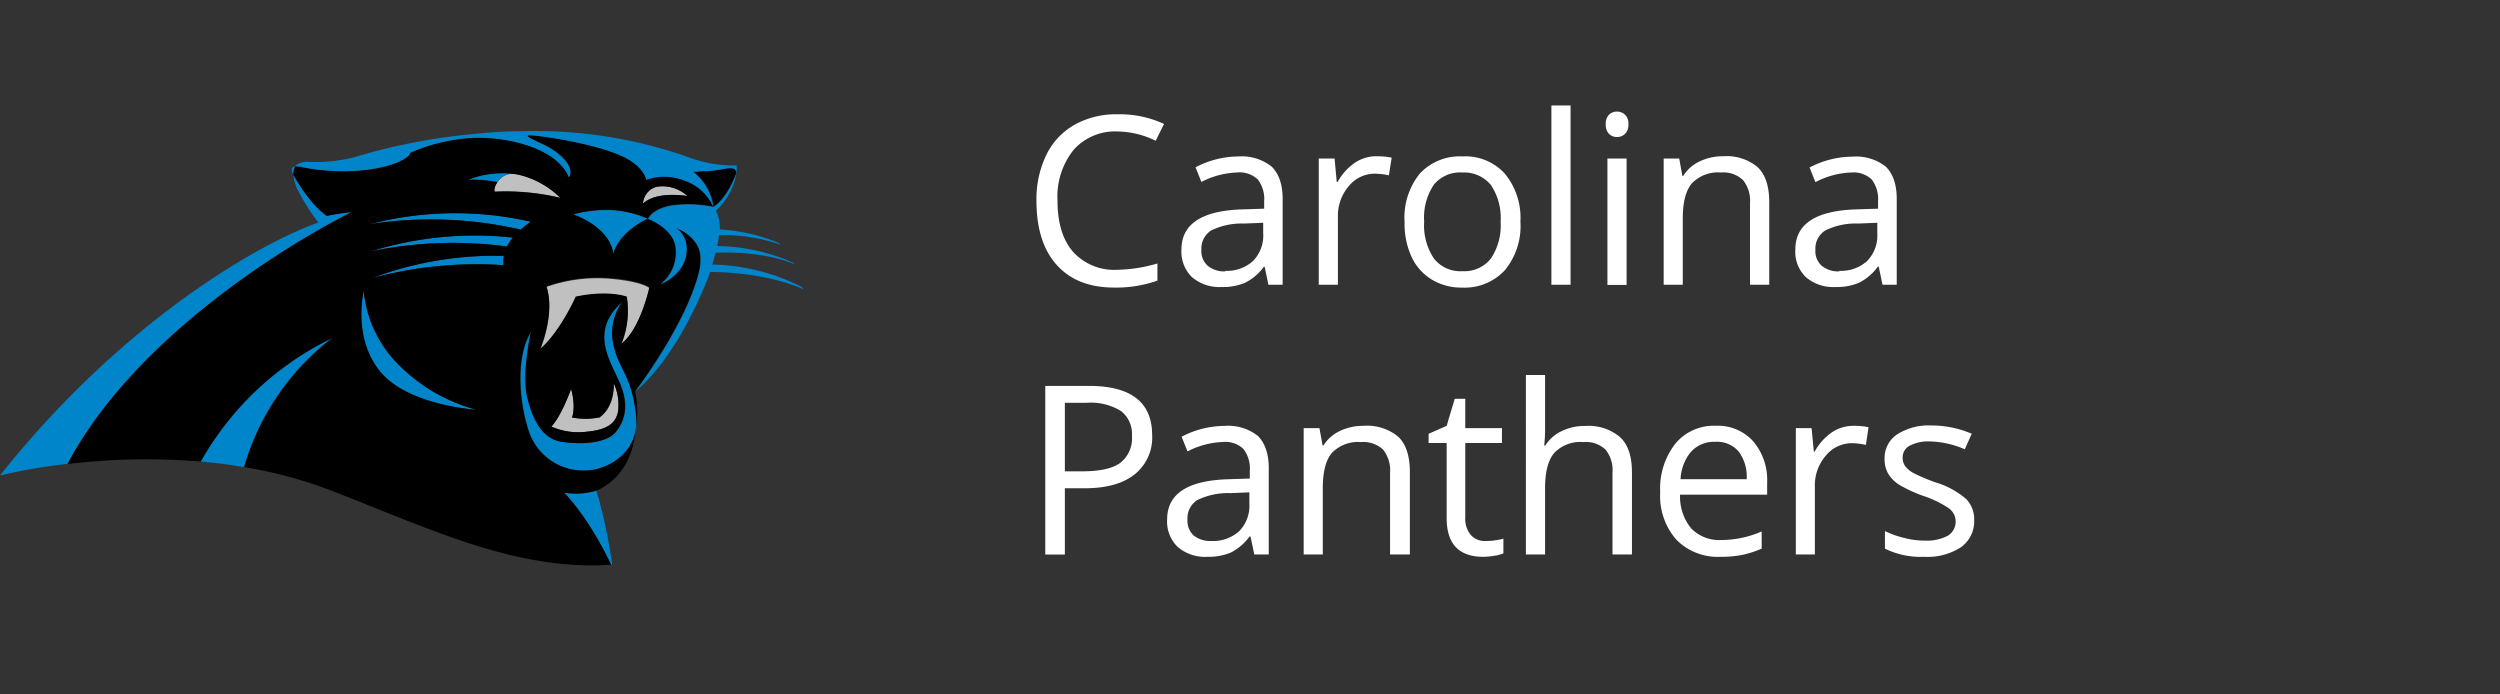 <svg id="Logos" xmlns="http://www.w3.org/2000/svg" viewBox="0 0 360 100"><rect x="0" y="0" width="360" height="100" fill="#333333" stroke="none"/><defs><style>.cls-1{fill:#fff;}.cls-2{fill:#bfc0bf;}.cls-3{fill:#0085ca;}</style></defs><title>Carolina_Panthers copy</title><path class="cls-1" d="M160.91,18.93a8,8,0,0,0-6.32,2.66,10.78,10.78,0,0,0-2.31,7.3q0,4.77,2.23,7.36a8,8,0,0,0,6.37,2.6,21.67,21.67,0,0,0,5.79-.91v2.47a17.87,17.87,0,0,1-6.23,1q-5.35,0-8.27-3.26c-1.95-2.16-2.92-5.25-2.92-9.24a14.56,14.56,0,0,1,1.41-6.58,10,10,0,0,1,4.05-4.35,12.21,12.21,0,0,1,6.23-1.52,15.07,15.07,0,0,1,6.68,1.39l-1.2,2.42A12.9,12.9,0,0,0,160.91,18.93Z"/><path class="cls-1" d="M182.65,41l-.54-2.59H182a7.54,7.54,0,0,1-2.71,2.31,8.17,8.17,0,0,1-3.38.61,6.07,6.07,0,0,1-4.24-1.4,5.09,5.09,0,0,1-1.54-4q0-5.52,8.82-5.78l3.09-.1V29a4.62,4.62,0,0,0-.92-3.16,3.81,3.81,0,0,0-3-1A12,12,0,0,0,173,26.2l-.84-2.11a13.36,13.36,0,0,1,6.15-1.56A6.92,6.92,0,0,1,183.13,24c1,1,1.57,2.5,1.57,4.63V41Zm-6.22-2a5.6,5.6,0,0,0,4-1.41,5.22,5.22,0,0,0,1.47-4V32.08l-2.76.11a10,10,0,0,0-4.74,1A3.09,3.09,0,0,0,173,36a2.81,2.81,0,0,0,.91,2.27A3.74,3.74,0,0,0,176.43,39.08Z"/><path class="cls-1" d="M198.22,22.5a11.09,11.09,0,0,1,2.18.2L200,25.25a9.82,9.82,0,0,0-2-.24,4.81,4.81,0,0,0-3.77,1.79,6.5,6.5,0,0,0-1.57,4.46V41h-2.76V22.83h2.28l.31,3.37h.13a8,8,0,0,1,2.45-2.74A5.48,5.48,0,0,1,198.22,22.5Z"/><path class="cls-1" d="M218.94,31.91a10,10,0,0,1-2.24,7,7.87,7.87,0,0,1-6.19,2.5,8.12,8.12,0,0,1-4.33-1.15,7.53,7.53,0,0,1-2.92-3.28,11.42,11.42,0,0,1-1-5A10.05,10.05,0,0,1,204.45,25a7.88,7.88,0,0,1,6.18-2.48A7.69,7.69,0,0,1,216.69,25,10,10,0,0,1,218.94,31.91Zm-13.86,0a8.6,8.6,0,0,0,1.4,5.31,4.83,4.83,0,0,0,4.1,1.83,4.89,4.89,0,0,0,4.11-1.82,8.61,8.61,0,0,0,1.4-5.32,8.49,8.49,0,0,0-1.4-5.27,5,5,0,0,0-4.15-1.8,4.84,4.84,0,0,0-4.08,1.78A8.52,8.52,0,0,0,205.08,31.91Z"/><path class="cls-1" d="M226.16,41H223.4V15.19h2.76Z"/><path class="cls-1" d="M231.23,17.9a1.85,1.85,0,0,1,.47-1.39,1.71,1.71,0,0,1,2.3,0,1.77,1.77,0,0,1,.49,1.38,1.81,1.81,0,0,1-.49,1.39,1.61,1.61,0,0,1-1.14.45,1.59,1.59,0,0,1-1.16-.45A1.88,1.88,0,0,1,231.23,17.9Zm3,23.13h-2.76V22.83h2.76Z"/><path class="cls-1" d="M252,41V29.26a4.71,4.71,0,0,0-1-3.32,4.08,4.08,0,0,0-3.17-1.1,5.23,5.23,0,0,0-4.18,1.54q-1.34,1.55-1.33,5.1V41h-2.75V22.83h2.24l.45,2.49h.13a5.53,5.53,0,0,1,2.37-2.08,7.65,7.65,0,0,1,3.41-.74,6.91,6.91,0,0,1,4.94,1.58q1.67,1.59,1.66,5.08V41Z"/><path class="cls-1" d="M271.08,41l-.54-2.59h-.14a7.54,7.54,0,0,1-2.71,2.31,8.17,8.17,0,0,1-3.38.61,6.07,6.07,0,0,1-4.24-1.4,5.06,5.06,0,0,1-1.54-4q0-5.52,8.82-5.78l3.09-.1V29a4.62,4.62,0,0,0-.92-3.16,3.81,3.81,0,0,0-2.95-1,12,12,0,0,0-5.15,1.39l-.84-2.11a13.36,13.36,0,0,1,6.15-1.56A6.92,6.92,0,0,1,271.56,24c1,1,1.57,2.5,1.57,4.63V41Zm-6.22-2a5.6,5.6,0,0,0,4-1.41,5.22,5.22,0,0,0,1.47-4V32.08l-2.76.11a9.89,9.89,0,0,0-4.73,1A3.07,3.07,0,0,0,261.42,36a2.81,2.81,0,0,0,.91,2.27A3.74,3.74,0,0,0,264.86,39.08Z"/><path class="cls-1" d="M165.91,62.65a6.78,6.78,0,0,1-2.52,5.66q-2.52,2-7.2,2h-2.85v9.54h-2.82V55.57h6.29Q165.9,55.57,165.91,62.65Zm-12.57,5.22h2.54q3.75,0,5.43-1.21A4.47,4.47,0,0,0,163,62.78a4.19,4.19,0,0,0-1.57-3.59A8.31,8.31,0,0,0,156.49,58h-3.15Z"/><path class="cls-1" d="M180.62,79.84l-.55-2.59h-.13a7.66,7.66,0,0,1-2.71,2.32,8.37,8.37,0,0,1-3.38.61,6.06,6.06,0,0,1-4.24-1.4,5.07,5.07,0,0,1-1.54-4q0-5.5,8.81-5.77l3.09-.1V67.81a4.57,4.57,0,0,0-.92-3.16,3.75,3.75,0,0,0-3-1A12,12,0,0,0,171,65l-.85-2.11a13.44,13.44,0,0,1,6.16-1.56,6.93,6.93,0,0,1,4.82,1.44c1,1,1.57,2.51,1.57,4.64V79.84Zm-6.23-1.94a5.61,5.61,0,0,0,4.05-1.41,5.22,5.22,0,0,0,1.47-3.95V70.9l-2.76.11a10.11,10.11,0,0,0-4.74,1A3.08,3.08,0,0,0,171,74.85a2.85,2.85,0,0,0,.9,2.27A3.77,3.77,0,0,0,174.39,77.9Z"/><path class="cls-1" d="M200.17,79.84V68.07a4.78,4.78,0,0,0-1-3.32A4.14,4.14,0,0,0,196,63.66a5.24,5.24,0,0,0-4.19,1.54c-.88,1-1.33,2.73-1.33,5.1v9.54h-2.75V61.65H190l.45,2.49h.13a5.59,5.59,0,0,1,2.37-2.08,7.65,7.65,0,0,1,3.41-.74,7,7,0,0,1,5,1.58c1.1,1.06,1.66,2.75,1.66,5.07V79.84Z"/><path class="cls-1" d="M214,77.9a8.06,8.06,0,0,0,1.41-.11,8.36,8.36,0,0,0,1.08-.22v2.11a5.1,5.1,0,0,1-1.32.35,9.29,9.29,0,0,1-1.57.15q-5.28,0-5.28-5.57V63.79h-2.6V62.46l2.6-1.14,1.16-3.89H211v4.22h5.28v2.14H211V74.5a3.67,3.67,0,0,0,.78,2.52A2.7,2.7,0,0,0,214,77.9Z"/><path class="cls-1" d="M232.2,79.84V68.07a4.73,4.73,0,0,0-1-3.32A4.11,4.11,0,0,0,228,63.66a5.2,5.2,0,0,0-4.19,1.56q-1.32,1.56-1.32,5.11v9.51h-2.76V54h2.76v7.82a18.58,18.58,0,0,1-.13,2.34h.16a5.62,5.62,0,0,1,2.32-2.06,7.43,7.43,0,0,1,3.43-.76,7,7,0,0,1,5,1.59Q235,64.52,235,68V79.84Z"/><path class="cls-1" d="M247.77,80.18a8.37,8.37,0,0,1-6.37-2.46,9.53,9.53,0,0,1-2.33-6.82,10.5,10.5,0,0,1,2.17-7,7.18,7.18,0,0,1,5.82-2.59,6.86,6.86,0,0,1,5.41,2.25,8.59,8.59,0,0,1,2,5.93v1.74H241.93a7.22,7.22,0,0,0,1.61,4.87,5.61,5.61,0,0,0,4.33,1.66,14.62,14.62,0,0,0,5.81-1.23V79a14.26,14.26,0,0,1-2.76.9A15.72,15.72,0,0,1,247.77,80.18ZM247,63.62a4.5,4.5,0,0,0-3.49,1.43A6.61,6.61,0,0,0,242,69h9.52a6,6,0,0,0-1.17-4A4.1,4.1,0,0,0,247,63.62Z"/><path class="cls-1" d="M266.9,61.32a10.21,10.21,0,0,1,2.17.2l-.38,2.55a9.81,9.81,0,0,0-2-.25,4.86,4.86,0,0,0-3.78,1.8,6.55,6.55,0,0,0-1.57,4.46v9.76H258.6V61.65h2.27l.32,3.37h.13a8,8,0,0,1,2.44-2.74A5.51,5.51,0,0,1,266.9,61.32Z"/><path class="cls-1" d="M284.28,74.88a4.58,4.58,0,0,1-1.9,3.92,8.87,8.87,0,0,1-5.31,1.38A11.58,11.58,0,0,1,271.43,79V76.47a12.92,12.92,0,0,0,2.81,1,11.5,11.5,0,0,0,2.9.38,6.57,6.57,0,0,0,3.32-.69,2.38,2.38,0,0,0,.24-3.92,14.82,14.82,0,0,0-3.6-1.78,19.77,19.77,0,0,1-3.61-1.65,5,5,0,0,1-1.59-1.6,4.2,4.2,0,0,1-.52-2.15,4.08,4.08,0,0,1,1.81-3.51,8.47,8.47,0,0,1,5-1.28,14.61,14.61,0,0,1,5.74,1.19l-1,2.24a13.21,13.21,0,0,0-5-1.13,5.66,5.66,0,0,0-2.95.62,1.89,1.89,0,0,0-1,1.69,2.08,2.08,0,0,0,.37,1.25,3.7,3.7,0,0,0,1.21,1,27.29,27.29,0,0,0,3.18,1.34,12,12,0,0,1,4.38,2.38A4.15,4.15,0,0,1,284.28,74.88Z"/><path d="M106,25a1.34,1.34,0,0,0,.07-.18l0-.14h0c-.17-.48-.5-.52-1.2-.46-1,.19-2,.32-2.77.4h-.22l-.35,0h0c-1,.08-1.67.09-1.67.09a7.91,7.91,0,0,1,2.93,5.06l.13-.12C104.89,28.23,106,25,106,25Z"/><path class="cls-2" d="M78.7,41.31c1.3,3.83-.89,9-.89,9,2.87-2.46,5.13-7.53,5.13-7.53,4.73-1,7.33,0,7.33,0a12.68,12.68,0,0,1-.75,6.71c2.74-2.19,4-8,4-8s-1.09-1-6-1.37A22.12,22.12,0,0,0,78.7,41.31Z"/><path class="cls-2" d="M82.24,56s-1.43,4-2.89,5.44a9.62,9.62,0,0,0,5.19.73c3.31-.3,4.1-1.52,4.41-2.75a7.39,7.39,0,0,0-.55-4.22s.24,3.24-2,4.9a10.24,10.24,0,0,1-4,0S83,58.79,82.24,56Z"/><path class="cls-2" d="M74.46,25.08l.1,0-.1,0a2.62,2.62,0,0,0-2.83,1.13c-.64.93-.4,1.38-.4,1.38a33.88,33.88,0,0,1,9.46.89,12.63,12.63,0,0,0-6-3.34Z"/><path class="cls-2" d="M99,28.24a5.27,5.27,0,0,0-4.42-1.35,2.66,2.66,0,0,0-2,2.43C94.64,27.43,99,28.24,99,28.24Z"/><path class="cls-3" d="M53.29,32.27a57.54,57.54,0,0,1,21.7.8,12.22,12.22,0,0,1,1.45-1.14A48.79,48.79,0,0,0,53.29,32.27Z"/><path class="cls-3" d="M53.34,36.22A57.65,57.65,0,0,1,73,35.5a7.7,7.7,0,0,1,.85-1.29A50.29,50.29,0,0,0,53.34,36.22Z"/><path class="cls-3" d="M53.57,40.05a57.53,57.53,0,0,1,18.95-1.86,4.4,4.4,0,0,1,0-1.34A49.92,49.92,0,0,0,53.57,40.05Z"/><path class="cls-3" d="M28.85,66.45h0l.81.08,1.1.11c1.44.16,2.9.37,4.37.62h0A36,36,0,0,1,47.83,48.63,43.37,43.37,0,0,0,28.85,66.45Z"/><path class="cls-3" d="M88.36,49.63a7.65,7.65,0,0,1,1.29-6.17c-4.74,4.16-1.87,8.33-.43,11.56s.86,5.6-.58,7.25-5.38,1.79-8,1.29-4-3.3-4.73-6.61.57-9.11.57-9.11c-1.94,2.94-1.94,9-.43,13.85a8.29,8.29,0,0,0,8.33,6.1c2.87,0,8-2.44,7.24-8.25S89.15,53.29,88.36,49.63Z"/><path class="cls-3" d="M57.48,52.6a17.26,17.26,0,0,1-5.1-10.69s-1.7,6.62,2.34,11.57S68.58,59,68.58,59A24.84,24.84,0,0,1,57.48,52.6Z"/><path class="cls-3" d="M82.53,30.9c5.82,2.26,5.76,5.75,5.76,5.75.89-3.35,5-5.13,5-5.13a15.29,15.29,0,0,0-5.07-1.24A18.13,18.13,0,0,0,82.53,30.9Z"/><path class="cls-3" d="M74.46,25.08a13.41,13.41,0,0,0-7,.78h0a19.29,19.29,0,0,1,4.22.34A2.62,2.62,0,0,1,74.46,25.08Z"/><path class="cls-3" d="M85.86,70.64h0a10,10,0,0,1-4.65.28s3.38,3.26,6.8,10.4h.14a70.89,70.89,0,0,0-2-9.71Z"/><path d="M100.79,36.46a3.75,3.75,0,0,0-.32-1,3.31,3.31,0,0,0-.44-.71,7.83,7.83,0,0,0-.89-.92,5.52,5.52,0,0,0-1.76-1h0a3.48,3.48,0,0,1,1.46,2.71c.19,3.81-3.76,5.35-3.76,5.35a5.78,5.78,0,0,0,2.16-5.42c-.43-2.71-3.94-4-3.94-4s-4.11,1.78-5,5.13c0,0,.06-3.49-5.76-5.75a18.13,18.13,0,0,1,5.69-.62,15.29,15.29,0,0,1,5.07,1.24s.54-1.44,3.43-1.93a17.87,17.87,0,0,1,6,.22A7.06,7.06,0,0,0,98.59,26a7.81,7.81,0,0,0-5.51-.11s-.19-1.41-2.3-2.77c-3.43-2.22-12.51-3.54-14.26-3.64s1.31,1,2.54,1.73c1.39.8,3,2.15,3.09,3.43a1.39,1.39,0,0,1-.21.89,5,5,0,0,0-.83-1.4c-2.49-3.19-8.8-4.57-13.53-4.26A26,26,0,0,0,59.09,22c0,.44-1.75,2-6.71,2.51A30,30,0,0,1,43.12,24L43,24c-.48-.06-.85,0-1,.31l0,.05a.13.13,0,0,1,0,.06,1.46,1.46,0,0,0,.13.58l-.07-.13c.34.65,2.35,4.36,5,6.26,0,0,1.59-.34,3.47-.54,0,0-29.05,14.14-40.82,36.23a95.59,95.59,0,0,1,19.2-.35h0a43.37,43.37,0,0,1,19-17.82A36,36,0,0,0,35.18,67.26a64.33,64.33,0,0,1,12.75,3.47C61.5,76,72.93,81.54,85.82,81.42L88,81.33h0c-3.42-7.14-6.8-10.4-6.8-10.4a10,10,0,0,0,4.65-.28l.5-.2c4.21-2.28,4.92-6.12,5.26-8.88a14.52,14.52,0,0,0-.17-5.23s7.3-9.58,9.15-17.11A6.65,6.65,0,0,0,100.79,36.46Zm-6.21-9.57A5.27,5.27,0,0,1,99,28.24s-4.36-.81-6.41,1.08A2.66,2.66,0,0,1,94.58,26.89Zm-27.17-1h0a13.22,13.22,0,0,1,7.29-.72,12.63,12.63,0,0,1,6,3.34,33.88,33.88,0,0,0-9.46-.89s-.24-.45.4-1.38a19.29,19.29,0,0,0-4.22-.34Zm9,6.06A12.22,12.22,0,0,0,75,33.07a57.54,57.54,0,0,0-21.7-.8A48.79,48.79,0,0,1,76.44,31.93ZM54.72,53.48c-4-4.95-2.34-11.57-2.34-11.57a17.26,17.26,0,0,0,5.1,10.69A24.84,24.84,0,0,0,68.58,59S58.75,58.43,54.72,53.48Zm17.8-15.29a57.53,57.53,0,0,0-18.95,1.86,49.92,49.92,0,0,1,19-3.2A4.4,4.4,0,0,0,72.52,38.19ZM73,35.5a57.65,57.65,0,0,0-19.69.72,50.29,50.29,0,0,1,20.54-2A7.7,7.7,0,0,0,73,35.5Zm18.55,24c.8,5.81-4.37,8.25-7.24,8.25A8.29,8.29,0,0,1,76,61.69c-1.51-4.88-1.51-10.91.43-13.85,0,0-1.29,5.81-.57,9.11S78,63.06,80.6,63.56s6.61.36,8-1.29,2-4,.58-7.25-4.31-7.4.43-11.56a7.65,7.65,0,0,0-1.29,6.17C89.15,53.29,90.78,53.73,91.58,59.54Zm-5.2.54c2.26-1.66,2-4.9,2-4.9A7.39,7.39,0,0,1,89,59.4c-.31,1.23-1.1,2.45-4.41,2.75a9.62,9.62,0,0,1-5.19-.73C80.81,60,82.24,56,82.24,56c.74,2.81.11,4.12.11,4.12A10.24,10.24,0,0,0,86.38,60.08Zm3.14-10.62a12.68,12.68,0,0,0,.75-6.71s-2.6-1-7.33,0c0,0-2.26,5.07-5.13,7.53,0,0,2.19-5.14.89-9a22.12,22.12,0,0,1,8.83-1.23c4.87.34,6,1.37,6,1.37S92.26,47.27,89.52,49.46Z"/><path class="cls-3" d="M115.38,41.29a29.57,29.57,0,0,0-12.81-3.19h0c.14-.47.31-1.07.47-1.71h.14c7.44-.25,11.37,1.72,11.37,1.72l-.37-.29a27.76,27.76,0,0,0-10.77-2.39h-.14c.12-.52.27-1.57.3-1.57h.07a25,25,0,0,1,8.85,1.41l-.38-.29a25.86,25.86,0,0,0-8.46-1.94,5.4,5.4,0,0,0-.56-2.69,9.6,9.6,0,0,0,3-5.68h0a.9.9,0,0,1,0-.16v-.06a.41.41,0,0,0,0-.11v-.05s0-.07,0-.1a.43.43,0,0,1,0-.05s0-.05,0-.08l0,0,0-.07a.08.08,0,0,1,0,0l-.05-.06,0,0,0-.05,0,0s0,0,0-.05h0l-.06,0h0l-.06,0h0l0,0h0l0,0h-.18a18.69,18.69,0,0,1-6.6-1.19l-.24-.09a66.35,66.35,0,0,0-23.87-3.65h0c-3.32,0-5.75.3-5.75.3a87.38,87.38,0,0,0-18.36,3.47,23.35,23.35,0,0,1-6.78.63s-1.44,0-1.73.89c-.24.58-.27,1.27.28,2.79a28.38,28.38,0,0,0,3.17,5.07C37.76,34.84,17.84,46,0,68.47A78.68,78.68,0,0,1,9.7,66.8h0C21.47,44.71,50.52,30.57,50.52,30.57c-1.88.2-3.47.54-3.47.54-2.65-1.9-4.66-5.61-5-6.26l.07.13A1.46,1.46,0,0,1,42,24.4a.13.13,0,0,0,0-.06l0-.05c.15-.35.52-.37,1-.31l.1,0a30,30,0,0,0,9.26.52c5-.55,6.76-2.07,6.71-2.51a26,26,0,0,1,8.49-2.11c4.73-.31,11,1.07,13.53,4.26a5,5,0,0,1,.83,1.4,1.39,1.39,0,0,0,.21-.89c-.14-1.28-1.7-2.63-3.09-3.43-1.23-.7-4.29-1.82-2.54-1.73s10.83,1.42,14.26,3.64c2.11,1.36,2.3,2.77,2.3,2.77a7.81,7.81,0,0,1,5.51.11,7.06,7.06,0,0,1,4.15,3.78,7.91,7.91,0,0,0-2.93-5.06s.65,0,1.67-.09h0l.35,0h.22c.8-.08,1.74-.21,2.77-.4.7-.06,1,0,1.2.46h0l0,.14A1.34,1.34,0,0,1,106,25s-1.08,3.24-3.1,4.7l-.13.12a17.87,17.87,0,0,0-6-.22c-2.89.49-3.43,1.93-3.43,1.93s3.51,1.28,3.94,4a5.78,5.78,0,0,1-2.16,5.42s4-1.54,3.76-5.35a3.48,3.48,0,0,0-1.46-2.71h0a5.52,5.52,0,0,1,1.76,1,7.83,7.83,0,0,1,.89.92,3.31,3.31,0,0,1,.44.71,3.75,3.75,0,0,1,.32,1,6.65,6.65,0,0,1-.19,2.76c-1.85,7.53-9.15,17.11-9.15,17.11h0c5.51-4.71,9.19-13,10.8-17.23,8.69.1,13.45,2.52,13.45,2.52Z"/></svg>